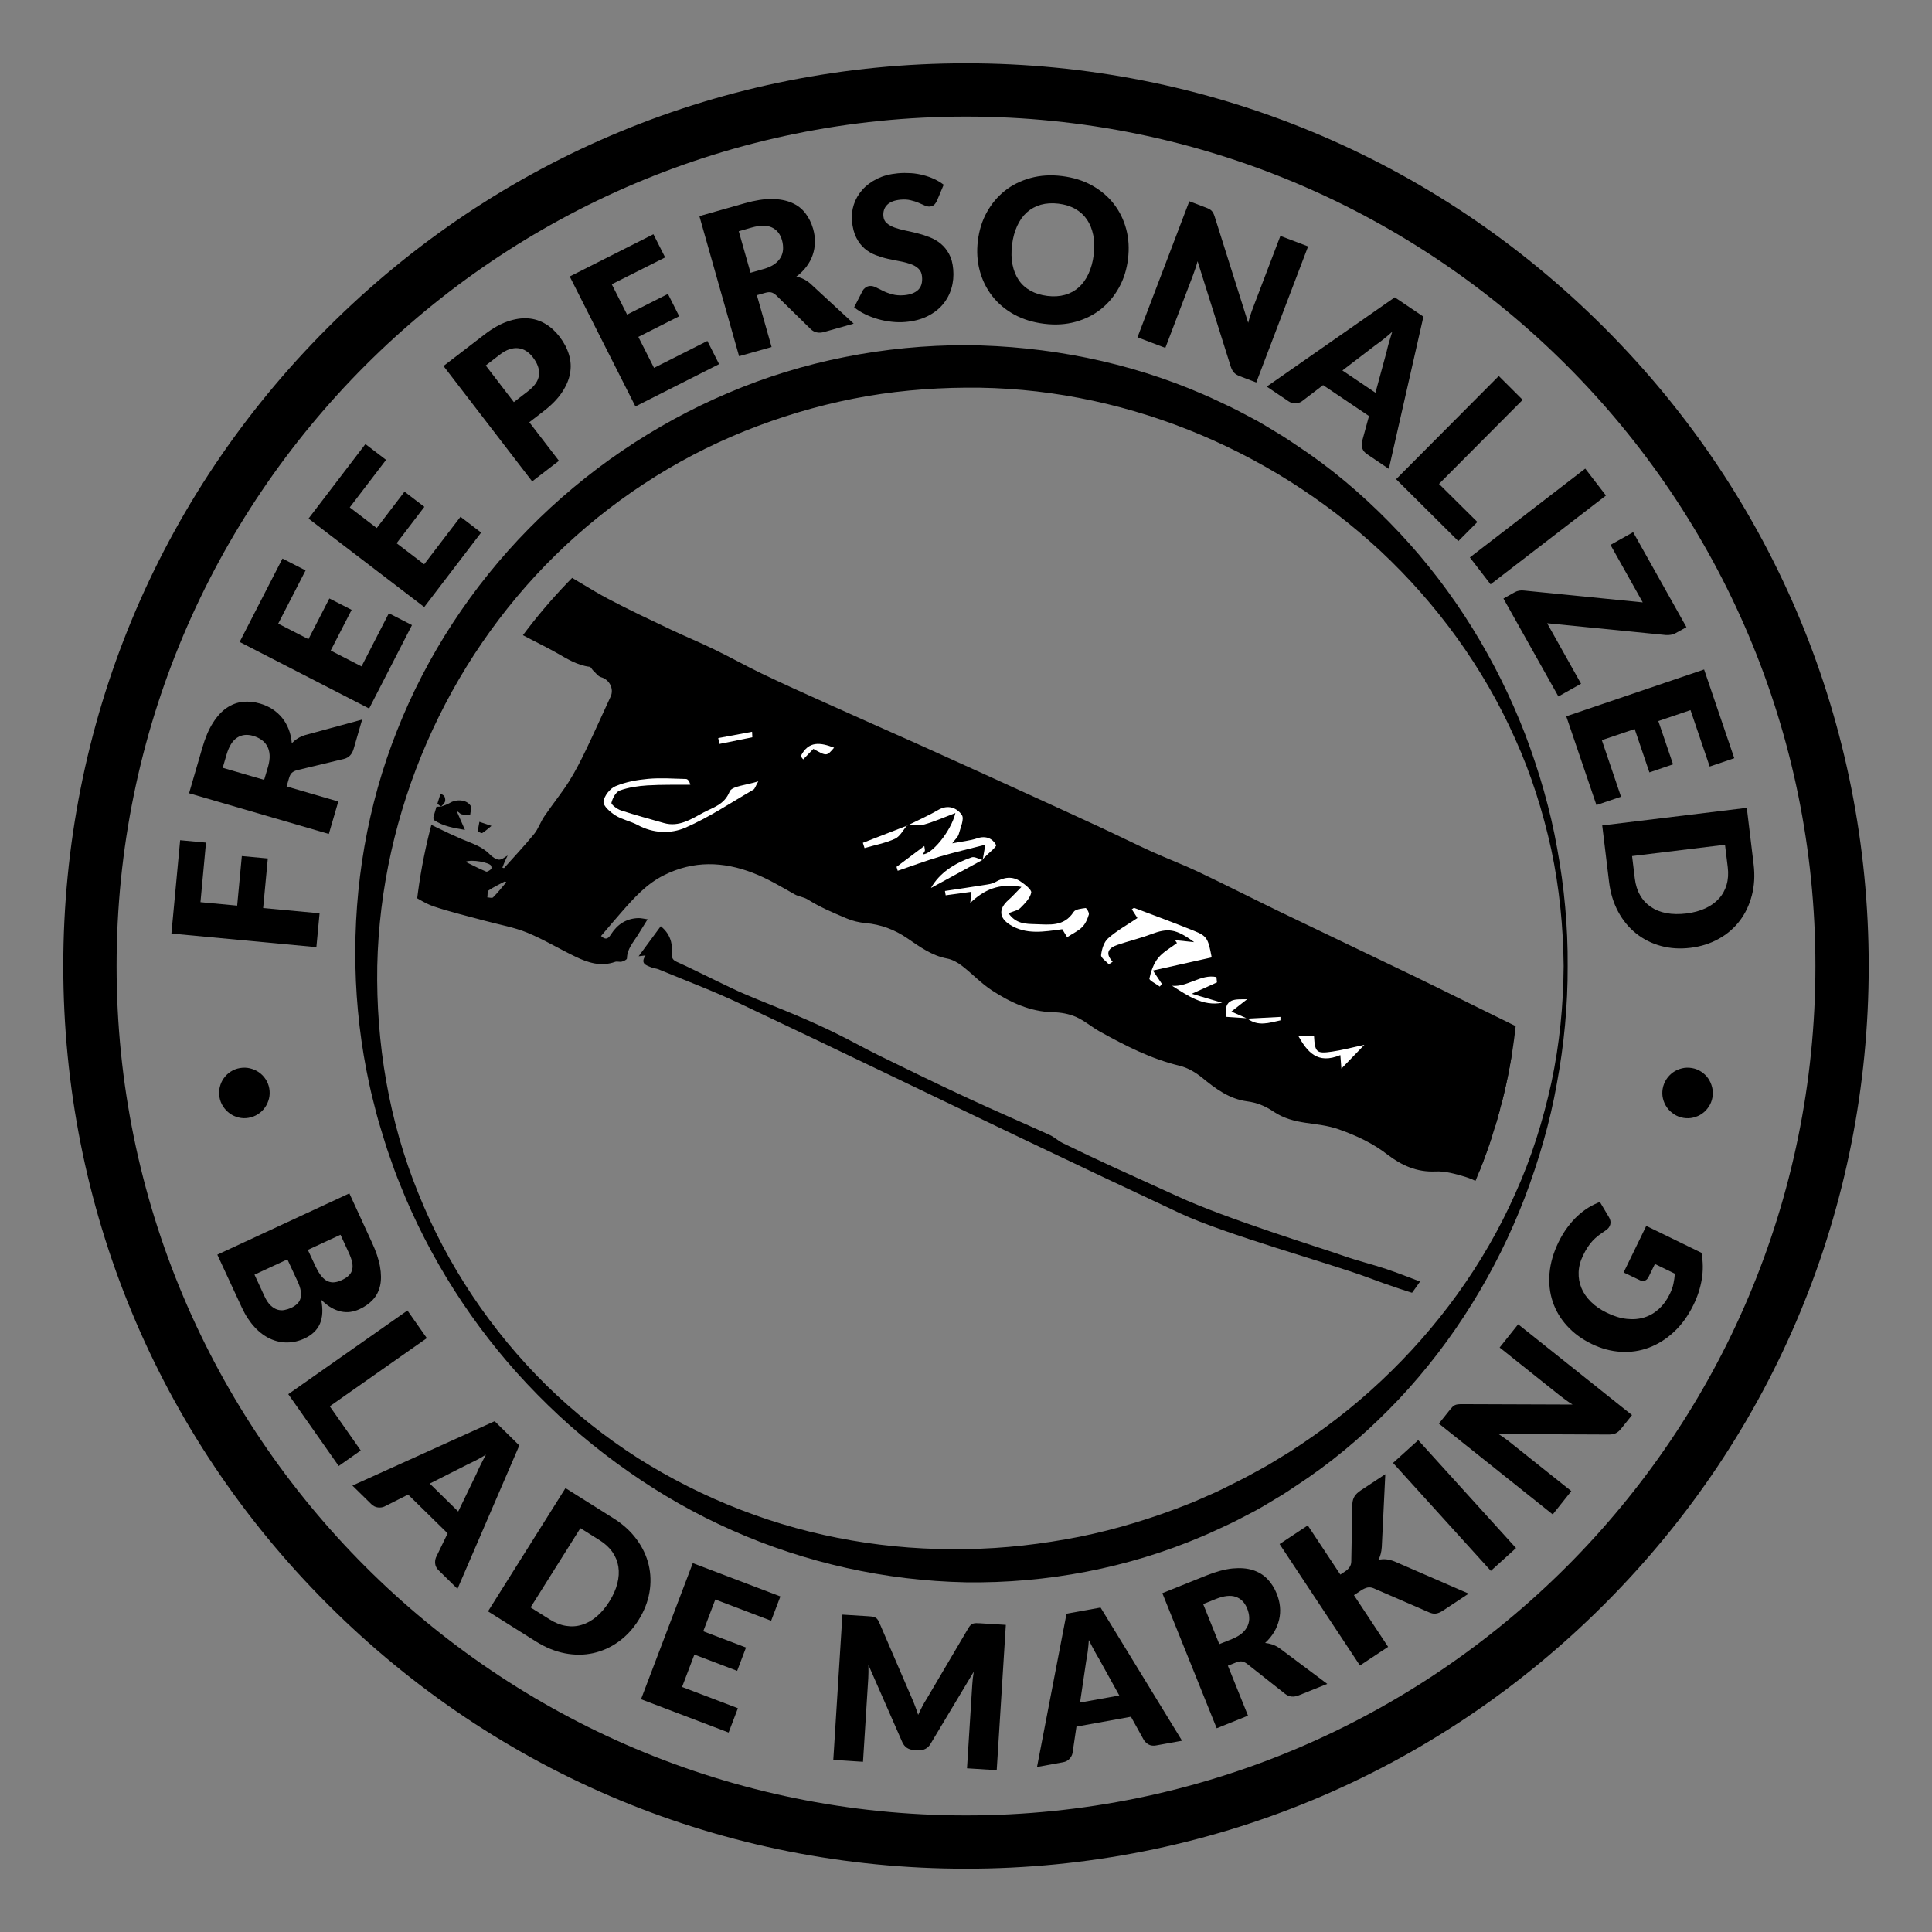<?xml version="1.0" encoding="utf-8"?>
<!-- Generator: Adobe Illustrator 23.1.1, SVG Export Plug-In . SVG Version: 6.00 Build 0)  -->
<svg version="1.1" id="Layer_1" xmlns="http://www.w3.org/2000/svg" xmlns:xlink="http://www.w3.org/1999/xlink" x="0px" y="0px"
	 viewBox="0 0 290 290" style="enable-background:new 0 0 290 290;" xml:space="preserve">
<rect x="0" y="0" width="290" height="290" fill="#808080" stroke="none"/>
<style type="text/css">
	.st0{clip-path:url(#SVGID_2_);}
	.st1{fill:#FFFFFF;}
</style>
<g>
	<g>
		<defs>
			<circle id="SVGID_1_" cx="145" cy="145" r="83"/>
		</defs>
		<clipPath id="SVGID_2_">
			<use xlink:href="#SVGID_1_"  style="overflow:visible;"/>
		</clipPath>
		<g class="st0">
			<g>
				<path d="M-47.28,93.4c11.19-23.13,22.33-46.16,33.52-69.29c1.57,0.86,3.11,1.67,4.62,2.53c1.36,0.77,2.68,1.61,4.03,2.39
					c2.91,1.67,5.83,3.34,8.76,4.96c2.13,1.18,4.34,2.24,6.45,3.46c3.34,1.92,6.65,3.88,9.93,5.9c3.08,1.9,6.11,3.89,9.15,5.85
					c2.34,1.51,4.65,3.05,7,4.53c0.9,0.57,1.92,0.96,2.83,1.51c3.68,2.24,7.32,4.53,11,6.78c2.31,1.41,4.62,2.83,6.97,4.16
					c2.86,1.63,5.7,3.27,7.55,6.14c0.24,0.38,0.47,0.79,0.58,1.22c0.63,2.3,2.04,3.75,4.29,4.67c2.33,0.95,4.5,2.27,6.75,3.42
					c2.58,1.32,5.2,2.58,7.74,3.97c2.5,1.37,4.88,2.96,7.4,4.29c3.06,1.62,6.2,3.09,9.33,4.58c2.17,1.03,4.41,1.95,6.57,3
					c2.4,1.16,4.73,2.47,7.14,3.63c3.13,1.5,6.3,2.93,9.46,4.35c4.74,2.14,9.49,4.24,14.24,6.36c2.91,1.31,5.82,2.63,8.73,3.95
					c2.89,1.31,5.77,2.63,8.66,3.95c3.28,1.5,6.56,3,9.84,4.52c2.56,1.19,5.09,2.45,7.66,3.62c2.3,1.04,4.66,1.93,6.94,3.01
					c4.08,1.94,8.11,3.99,12.17,5.96c6.68,3.23,13.39,6.4,20.07,9.63c4.75,2.3,9.47,4.67,14.22,6.99
					c6.61,3.22,13.18,6.54,19.89,9.55c2.12,0.95,4.03,2.27,6.18,3.14c2.2,0.9,4.3,2.02,6.44,3.05c7.39,3.54,14.78,7.07,22.17,10.63
					c4.55,2.19-34.93-16.69-30.38-14.49c7.14,3.44,14.29,6.85,21.44,10.27c4.18,2,8.34,4.05,12.55,5.99
					c1.44,0.66,3.09,0.88,4.52,1.58c4.19,2.05,8.31,4.24,12.45,6.37c1.13,0.58,2.28,1.1,3.38,1.72c0.91,0.5,1.77,1.1,2.9,1.81
					c-2.07,0.51-3.71,1.28-5.62,0.77c-0.68-0.18-1.53,0.04-2.24,0.27c-1.43,0.46-2.78,1.15-4.22,1.56
					c-1.82,0.52-3.68,0.97-5.55,1.26c-5.58,0.86-11.15,1.79-16.76,2.39c-8.27,0.88-16.58,0.82-24.89,0.45
					c-6.96-0.31-13.92-0.64-20.78-1.92c-4.24-0.79-8.46-1.74-12.62-2.85c-3.4-0.91-6.75-2.07-10.05-3.3
					c-5.58-2.08-21.17-6.38-27.97-9.56c-7.72-3.61-15.42-7.26-23.11-10.93c-14.32-6.84-28.6-13.76-42.94-20.54
					c-4-1.9-8.17-3.46-12.26-5.16c-0.35-0.14-0.75-0.15-1.1-0.3c-0.73-0.31-1.69-0.52-0.85-1.79c-0.48,0.06-0.72,0.09-1.04,0.13
					c1.12-1.52,2.18-2.97,3.32-4.51c1.3,1.04,1.8,2.41,1.68,4.01c-0.05,0.66,0.04,1.02,0.71,1.33c1.98,0.88,3.9,1.87,5.85,2.8
					c1.51,0.72,3.01,1.48,4.56,2.13c2.53,1.08,5.09,2.05,7.62,3.13c1.93,0.82,3.85,1.68,5.73,2.6c2.23,1.09,4.4,2.31,6.63,3.41
					c4.33,2.12,8.67,4.24,13.05,6.27c4.16,1.94,8.37,3.75,12.55,5.65c0.69,0.31,1.26,0.88,1.94,1.21c2.47,1.21,4.96,2.39,7.46,3.54
					c3.23,1.49,6.47,2.93,9.7,4.42c7.57,3.49,21.63,7.78,25.01,8.98c2.12,0.75,4.32,1.27,6.46,1.99c2.13,0.72,4.21,1.58,6.32,2.35
					c1.07,0.39,2.13,0.88,3.23,1.08c2.73,0.49,5.4,1.25,8.25,1.09c2.89-0.16,5.58,1.12,8.38,1.65c2.12,0.41,4.29,0.64,6.44,0.78
					c3.26,0.22,6.54,0.24,9.81,0.45c4.89,0.31,9.78,0.38,14.61-0.55c1.34-0.26,2.61-0.83,3.92-1.25c0.22-0.07,0.44-0.15,0.66-0.17
					c3.45-0.33,6.9-0.69,10.35-0.96c1.32-0.1,2.65,0.07,3.97,0c5.5-0.3,10.9-1.36,16.31-2.34c0.97-0.18,1.93-0.39,2.97-0.83
					c-1.14-0.55-2.26-1.13-3.42-1.64c-3.15-1.4-6.29-2.83-9.49-4.11c-1.28-0.51-2.71-0.71-4.08-0.94c-1.23-0.2-2.5-0.41-3.74-0.34
					c-1.9,0.11-3.79,0.37-5.66,0.74c-2.39,0.47-4.72,0.25-7.07-0.2c-4.08-0.8-8.13-0.96-12.28-0.15c-1.85,0.36-4.09,0.11-5.81-0.65
					c-1.18-0.52-2.31-1.01-3.58-1.26c-1.86-0.37-3.7-0.87-5.56-1.28c-2.23-0.49-4.47-0.98-6.72-1.4c-1.04-0.2-2.11-0.34-3.17-0.36
					c-3.1-0.07-6.07-0.78-8.94-1.9c-1.31-0.51-2.54-1.25-3.88-1.66c-1.45-0.43-2.99-0.88-4.47-0.81c-2.81,0.14-5.15-0.94-7.21-2.53
					c-2.22-1.72-4.64-2.84-7.25-3.77c-3.49-1.25-6.66-0.52-9.93-2.73c-1.23-0.83-2.48-1.31-3.87-1.49
					c-2.71-0.36-4.74-1.89-6.77-3.55c-0.98-0.8-2.19-1.51-3.4-1.8c-4.29-1.03-8.15-3.02-11.96-5.13c-1.22-0.68-2.31-1.64-3.58-2.2
					c-1.06-0.46-2.29-0.68-3.46-0.7c-3.44-0.08-6.39-1.48-9.16-3.28c-1.61-1.05-2.95-2.5-4.48-3.68c-0.65-0.5-1.45-0.95-2.24-1.1
					c-2.31-0.43-4.13-1.78-5.98-3.04c-1.92-1.31-3.96-2.07-6.26-2.28c-0.97-0.09-1.97-0.32-2.87-0.71
					c-1.98-0.84-3.99-1.68-5.79-2.82c-0.66-0.41-1.34-0.42-1.96-0.77c-2.06-1.16-4.11-2.4-6.31-3.24
					c-4.44-1.71-8.89-1.87-13.33,0.35c-2.63,1.31-4.47,3.38-6.33,5.49c-1.05,1.19-2.06,2.41-3.12,3.64
					c0.82,0.75,1.17,0.25,1.52-0.29c0.95-1.48,2.29-2.34,4.07-2.4c0.4-0.01,0.8,0.1,1.4,0.18c-0.57,0.92-1.04,1.69-1.52,2.45
					c-0.68,1.07-1.56,2.03-1.58,3.42c0,0.18-0.48,0.42-0.78,0.49c-0.31,0.08-0.7-0.08-1,0.03c-2.1,0.75-4.03,0.14-5.89-0.75
					c-2.45-1.17-4.79-2.6-7.29-3.63c-1.99-0.82-4.17-1.19-6.26-1.76c-2.61-0.71-5.25-1.33-7.81-2.19c-1.41-0.48-2.67-1.41-4.02-2.08
					c-1.06-0.52-2.16-0.95-3.23-1.44c-2.8-1.31-5.67-2.41-8.72-3c-1.34-0.26-2.64-0.75-3.98-0.98c-2.24-0.38-4.51-0.62-6.76-0.95
					c-1.8-0.26-3.63-0.43-5.38-0.89c-2.69-0.7-5.32-1.63-7.99-2.42c-2.81-0.84-5.63-1.62-8.45-2.45c-1.31-0.39-2.69-0.65-3.9-1.26
					c-1.79-0.9-3.59-1.88-5.13-3.15c-1.93-1.59-3.49-3.62-5.39-5.25c-2.37-2.04-5-3.8-7.93-4.93c-1.82-0.71-3.78-1.13-5.72-1.46
					c-1.44-0.25-2.95-0.22-4.42-0.21c-2.61,0.01-4.9-1.14-7.24-2c-3.77-1.38-7.48-2.91-11.18-4.46c-2.28-0.95-4.47-2.09-6.73-3.08
					C-43.07,95.07-45.13,94.27-47.28,93.4z M186.17,151.34c0.9,0.76,1.86,0.43,2.82,0.27c0-0.1,0.01-0.19,0.01-0.29
					c-0.94,0.02-1.88,0.03-2.82,0.05c-0.39-0.19-0.78-0.38-1.33-0.64c0.56-0.4,0.97-0.7,1.38-1c-0.92-0.01-2.02-0.26-1.84,1.43
					C184.94,151.21,185.56,151.27,186.17,151.34z M157.91,133.94c-1.28,0.45-2.56,0.89-3.84,1.34c0.04,0.15,0.08,0.3,0.12,0.45
					c0.88-0.22,1.79-0.36,2.62-0.7c0.44-0.18,0.73-0.73,1.08-1.12c0.49,0,1,0.1,1.46-0.01c0.84-0.2,1.65-0.53,2.66-0.87
					c-0.44,1.58-2.19,3.48-2.9,3.4c0.07-0.1,0.15-0.18,0.19-0.28c0.03-0.07-0.01-0.17-0.03-0.42c-0.88,0.61-1.65,1.15-2.42,1.69
					c0.03,0.11,0.06,0.22,0.09,0.33c1.21-0.37,2.41-0.77,3.63-1.09c1.27-0.33,2.57-0.58,3.88-0.87c-0.11,0.53-0.19,0.92-0.27,1.3
					c-0.31-0.1-0.66-0.35-0.92-0.27c-1.49,0.46-2.78,1.23-3.55,2.48c1.44-0.72,2.95-1.47,4.47-2.23c0.04-0.06,0.08-0.13,0.14-0.18
					c0.37-0.36,1.13-0.91,1.06-1.05c-0.29-0.57-0.84-0.85-1.58-0.63c-0.63,0.19-1.3,0.22-2.14,0.36c0.28-0.35,0.51-0.53,0.58-0.76
					c0.17-0.54,0.53-1.29,0.32-1.63c-0.4-0.62-1.14-0.95-1.99-0.49C159.7,133.17,158.79,133.53,157.91,133.94z M75.41,130.24
					c0.08,0.02,0.16,0.05,0.24,0.07c1.52-1.7,3.08-3.36,4.52-5.12c0.64-0.78,0.96-1.82,1.54-2.66c1.19-1.76,2.54-3.41,3.68-5.2
					c0.98-1.55,1.81-3.2,2.61-4.86c1.26-2.62,2.43-5.28,3.66-7.91c0.52-1.11-0.13-2.55-1.44-2.91c-0.46-0.13-0.82-0.67-1.21-1.03
					c-0.18-0.17-0.31-0.51-0.5-0.53c-1.88-0.23-3.41-1.21-5.01-2.12c-2.12-1.2-4.36-2.19-6.44-3.44c-1.45-0.87-2.69-2.08-4.09-3.06
					c-1.66-1.15-3.36-2.25-5.1-3.28c-0.36-0.22-1.06-0.28-1.38-0.07c-0.89,0.57-1.67,1.32-2.49,2.01c-0.11,0.09-0.15,0.26-0.19,0.41
					c-0.61,2.22-1.77,4.16-3.04,6.05c-0.15,0.22-0.29,0.45-0.41,0.69c-1.7,3.2-3.41,6.4-5.1,9.61c-0.18,0.35-0.21,0.77-0.32,1.15
					c-0.24,0.8-0.38,1.66-0.77,2.39c-0.32,0.61-0.94,1.06-1.43,1.58c1,0.91,0.41,1.29-0.25,1.55c0.06,0.53,0.11,0.99,0.17,1.53
					c0.8-0.24,1.57-0.48,2.4-0.74c0.09,0.21,0.24,0.57,0.35,0.82c-0.56,1.16-1.09,2.26-1.62,3.36c0.45-0.22,0.77-0.49,0.98-0.82
					c0.32-0.5,0.66-0.61,1.12-0.24c1.09,0.89,2.37,1.08,3.72,0.99c-0.05-0.1-0.1-0.19-0.15-0.29c0.38-0.25,0.77-0.51,1.15-0.76
					c0.02,0.51,0.03,1.03,0.05,1.33c0.9,1.14,1.76,2.22,2.78,3.5c-0.66-0.13-1.05-0.2-1.44-0.28c-0.05,0.14-0.1,0.29-0.15,0.43
					c2.46,1.19,4.88,2.45,7.38,3.53c1.5,0.65,3.08,1.08,4.27,2.31c0.37,0.38,0.9,0.77,1.39,0.81c0.44,0.03,0.92-0.42,1.31-0.62
					c-0.1,0.21-0.26,0.51-0.4,0.83C75.66,129.57,75.54,129.91,75.41,130.24z M218.56,166.03c-0.54,1.38-0.37,1.66,0.93,1.92
					c0.15,0.03,0.31,0.08,0.45,0.07c1.21-0.16,2.13,0.34,2.72,1.33c1,1.68,3.16,1.4,4.39,2.68c0.13,0.13,0.51,0.02,0.78,0.03
					c0.71,0.03,1.42,0.06,2.35,0.09c-0.44,0.5-0.67,0.76-0.98,1.11c1.52,0.18,3-0.52,4.47,0.43c-0.76,0.31-1.37,0.56-2.16,0.88
					c1.31,1.02,2.38,0.8,3.67,0.37c-0.53-0.19-0.86-0.31-1.2-0.43c0.13-0.45,0.24-0.84,0.39-1.37c-1.09-0.26-2.1-0.5-3.15-0.75
					c0.12-1.06-0.69-0.93-1.34-0.92c-1.12,0.01-2.25,0.08-3.38,0.12c-0.42-1.94,0.96-1.23,1.82-1.36c-0.16-0.25-0.24-0.5-0.34-0.52
					c-1.13-0.15-2.27-0.36-3.4-0.35c-0.81,0.01-1.4-0.08-1.75-0.98c1.64-0.64,3.71-0.45,4.51-2.58c-1.53-0.45-2.74,0.24-3.77,1.01
					c-1.5,1.13-2.98,0.67-4.66,0.41c0.33-0.39,0.56-0.66,0.83-0.98c-0.69-0.43-1.48-0.69-1.92-1.23c-0.79-0.97-3.12-1.48-4.34-0.68
					c1.18,0.15,2.29,0.3,3.39,0.44c0,0.11-0.01,0.22-0.01,0.33c-0.36,0.24-0.72,0.47-1.07,0.71c0.01,0.1,0.03,0.2,0.04,0.3
					C216.69,166.09,217.55,166.06,218.56,166.03z M174.58,146.33c0.11-0.07,0.22-0.14,0.33-0.2c-0.67-0.78-0.28-1.19,0.45-1.42
					c0.95-0.29,1.93-0.48,2.87-0.8c1.47-0.5,2.14-0.4,3.66,0.8c-0.71-0.1-1.16-0.16-1.62-0.23c0.05,0.08,0.11,0.17,0.16,0.25
					c-0.56,0.4-1.21,0.71-1.64,1.21c-0.41,0.47-0.66,1.11-0.81,1.72c-0.04,0.16,0.55,0.47,0.86,0.72c0.06-0.08,0.12-0.15,0.18-0.23
					c-0.18-0.3-0.37-0.59-0.72-1.16c1.8-0.34,3.41-0.64,5.03-0.94c-0.24-1.62-0.33-1.82-1.42-2.31c-1.66-0.74-3.34-1.42-5.01-2.12
					c-0.04-0.02-0.11,0.06-0.21,0.11c0.14,0.24,0.28,0.47,0.45,0.76c-0.91,0.57-1.8,1.02-2.55,1.64c-0.36,0.3-0.57,0.9-0.64,1.39
					C173.92,145.76,174.36,146.06,174.58,146.33z M171.12,143.91c0.53-0.32,0.99-0.51,1.32-0.82c0.28-0.26,0.46-0.66,0.59-1.04
					c0.05-0.15-0.18-0.57-0.26-0.56c-0.36,0.04-0.87,0.06-1.03,0.3c-0.86,1.24-2.09,1-3.28,0.92c-0.81-0.05-1.65-0.07-2.25-1.01
					c0.42-0.16,0.8-0.2,1.02-0.41c0.39-0.36,0.85-0.79,0.97-1.27c0.06-0.24-0.51-0.71-0.86-0.97c-0.68-0.51-1.41-0.42-2.15-0.03
					c-0.28,0.15-0.63,0.18-0.96,0.22c-1.12,0.14-2.24,0.26-3.35,0.39c0.02,0.12,0.03,0.25,0.05,0.37c0.72-0.07,1.45-0.15,2.2-0.22
					c-0.05,0.37-0.09,0.66-0.13,0.94c1.23-1.09,2.51-1.61,4.4-1.21c-0.52,0.49-0.82,0.8-1.15,1.08c-0.85,0.7-0.87,1.47,0.05,2.09
					c1.36,0.93,2.89,0.7,4.45,0.55C170.89,143.49,171.05,143.78,171.12,143.91z M145.37,129.74c-1.01,0.3-2.26,0.32-2.47,0.79
					c-0.48,1.11-1.46,1.3-2.27,1.69c-1.04,0.51-2.12,1.2-3.41,0.78c-1.21-0.39-2.42-0.77-3.61-1.21c-0.32-0.12-0.82-0.53-0.78-0.67
					c0.11-0.39,0.41-0.91,0.74-1.01c0.75-0.24,1.57-0.33,2.36-0.36c1.22-0.03,2.44,0.04,3.66,0.07c-0.09-0.33-0.22-0.49-0.35-0.5
					c-1.07-0.07-2.16-0.19-3.23-0.13c-0.94,0.05-1.91,0.19-2.79,0.52c-0.47,0.18-1,0.8-1.06,1.28c-0.05,0.36,0.55,0.91,0.97,1.2
					c0.56,0.38,1.27,0.53,1.86,0.88c1.3,0.76,2.78,0.86,4.04,0.37c2.04-0.8,3.93-1.98,5.88-3.01
					C145.07,130.36,145.13,130.12,145.37,129.74z M50.8,116.94c-0.17,0.62-0.29,1.03-0.5,1.77c0.84-0.21,1.46-0.36,2.09-0.51
					c0.08,0.17,0.18,0.37,0.31,0.62c0.66-0.9,0.41-2.12-0.48-2.69c-0.63-0.41-1.84,0.26-2.43,1.33
					C50.04,117.32,50.33,117.18,50.8,116.94z M243.46,174.68c-0.56,0.65-0.88,1.28-1.39,1.54c-0.5,0.25-1.2,0.13-1.81,0.17
					c-0.02-0.13-0.04-0.26-0.06-0.39c0.76-0.4,1.52-0.81,2.27-1.21c-0.05-0.1-0.1-0.2-0.15-0.3c-1.45,0.61-2.9,1.21-4.45,1.86
					C241.43,177.33,243.23,176.86,243.46,174.68z M209.59,154.55c-0.06,0.16-0.11,0.32-0.17,0.48c2.78,0.75,5.22,2.5,8.15,2.81
					c0.04-0.13,0.09-0.26,0.13-0.39C215,156.49,212.29,155.52,209.59,154.55z M196.04,153.94c-1.09,0.19-1.93,0.39-2.77,0.48
					c-1.33,0.15-1.45,0.01-1.48-1.36c-0.45-0.03-0.91-0.06-1.34-0.09c0.72,1.39,1.54,2.52,3.52,1.77c0.02,0.46,0.03,0.77,0.05,1.15
					C194.72,155.22,195.28,154.67,196.04,153.94z M208.92,158.04c-0.07,0.14-0.13,0.27-0.2,0.41c0.27,0.21,0.51,0.48,0.81,0.62
					c0.9,0.41,1.81,0.79,2.74,1.13c0.33,0.12,0.72,0.11,1.09,0.13c0.04,0,0.16-0.33,0.11-0.38c-0.32-0.35-0.63-0.8-1.05-0.97
					c-0.76-0.3-1.59-0.43-2.39-0.64C209.66,158.24,209.29,158.13,208.92,158.04z M183.71,148.19c-0.01-0.15-0.02-0.3-0.02-0.45
					c-1.32-0.33-2.49,0.78-3.79,0.61c1.3,0.89,2.54,1.85,4.21,1.59c-0.75-0.25-1.51-0.5-2.56-0.86
					C182.49,148.69,183.1,148.44,183.71,148.19z M69.87,129.36c1.19,0.58,2.13,1.07,3.1,1.47c0.18,0.07,0.54-0.19,0.75-0.37
					c0.09-0.07,0.06-0.38-0.02-0.53C73.45,129.48,70.85,128.94,69.87,129.36z M75.99,132.43c-0.07-0.04-0.13-0.08-0.2-0.13
					c-0.82,0.44-1.68,0.83-2.44,1.35c-0.21,0.14-0.14,0.69-0.2,1.05c0.29,0.01,0.72,0.15,0.86,0
					C74.72,133.99,75.34,133.2,75.99,132.43z M207.38,161.17c0.77,0.53,2.24-0.1,2.79-1.03c-0.39-0.1-0.82-0.2-1.31-0.32
					C208.46,160.19,207.96,160.64,207.38,161.17z M149.05,127.74c0.07,0.09,0.13,0.18,0.2,0.27c0.3-0.29,0.6-0.58,0.89-0.86
					c1.11,0.68,1.11,0.68,1.76-0.04C150.77,126.62,149.75,126.42,149.05,127.74z M237.29,176.66c0.35,0.56,0.65,1.1,1.02,1.59
					c0.35,0.47,0.76,0.89,1.14,1.33c0.13-0.13,0.26-0.25,0.38-0.38C238.42,178.87,239.14,176.61,237.29,176.66z M145,125.98
					c0-0.16,0-0.31,0-0.47c-0.96,0.14-1.93,0.29-2.9,0.43c0.03,0.17,0.05,0.34,0.08,0.5C143.12,126.29,144.06,126.14,145,125.98z
					 M262.34,179.89"/>
				<path d="M66.19,121.08c0.44-0.18,0.92-0.3,1.32-0.55c0.99-0.61,2.52-0.52,3.12,0.4c0.21,0.32-0.03,0.95-0.06,1.43
					c-0.44-0.04-0.9-0.03-1.32-0.14c-0.21-0.06-0.36-0.35-0.69-0.45c0.38,0.87,0.77,1.74,1.23,2.8c-1.69-0.29-3.26-0.54-4.63-1.46
					c-0.17-0.11-0.08-0.61-0.12-0.98c-0.21-0.24-0.49-0.57-0.85-0.98c0.84-0.03,1.44-0.06,2.03-0.08L66.19,121.08z"/>
				<path d="M66.22,121.07c-1.15-0.71-1.73-2.08-2.98-2.86c0.61,0.15,1.23,0.27,1.83,0.47c0.54,0.18,1.08,0.4,1.53,0.73
					c0.19,0.14,0.28,0.61,0.21,0.88c-0.08,0.3-0.4,0.54-0.62,0.8C66.19,121.08,66.22,121.07,66.22,121.07z"/>
				<path d="M71.96,123.36c0.72,0.24,1.12,0.38,1.81,0.61c-0.49,0.39-0.9,0.78-1.38,1.07c-0.12,0.07-0.63-0.19-0.63-0.3
					C71.76,124.3,71.88,123.85,71.96,123.36z"/>
				<path d="M57.18,115.82c0.52,0.29,0.93,0.52,1.34,0.75c-0.01,0.09-0.02,0.19-0.03,0.28c-0.6,0.06-1.19,0.12-2.05,0.2
					C56.78,116.48,56.96,116.18,57.18,115.82z"/>
				<path d="M223.71,167.06c0.74-0.28,1.48-0.57,2.22-0.85c-0.45,1.07-1.23,1.24-2.1,1.16
					C223.79,167.27,223.75,167.17,223.71,167.06z"/>
			</g>
			<polygon points="124.6,131.04 133.35,112.96 250.3,169.7 244.57,181.56 220.3,175.3 			"/>
			<g>
				<path class="st1" d="M166.44,144.74c-0.41-0.46-1.21-0.97-1.16-1.38c0.1-0.88,0.42-1.95,1.04-2.5c1.29-1.15,2.84-2.01,4.41-3.06
					c-0.31-0.49-0.58-0.9-0.84-1.31c0.17-0.1,0.3-0.24,0.36-0.21c3,1.13,6,2.24,8.97,3.44c1.97,0.79,2.13,1.15,2.66,3.99
					c-2.84,0.63-5.66,1.27-8.82,1.97c0.66,0.98,1,1.49,1.34,2c-0.1,0.14-0.21,0.28-0.31,0.41c-0.55-0.41-1.62-0.93-1.56-1.21
					c0.23-1.08,0.63-2.24,1.32-3.09c0.74-0.91,1.86-1.51,2.82-2.24c-0.1-0.14-0.2-0.29-0.3-0.43c0.81,0.09,1.62,0.17,2.88,0.3
					c-2.75-2.03-3.93-2.15-6.5-1.18c-1.64,0.62-3.36,1.02-5.02,1.59c-1.27,0.44-1.95,1.19-0.71,2.53
					C166.82,144.49,166.63,144.61,166.44,144.74z"/>
				<path class="st1" d="M160.18,140.68c-0.13-0.22-0.44-0.72-0.73-1.2c-2.74,0.37-5.43,0.87-7.88-0.69
					c-1.65-1.05-1.67-2.4-0.21-3.69c0.57-0.5,1.07-1.07,1.96-1.97c-3.36-0.59-5.59,0.4-7.68,2.4c0.05-0.5,0.11-1.01,0.18-1.67
					c-1.32,0.18-2.59,0.35-3.87,0.53c-0.04-0.22-0.07-0.43-0.11-0.65c1.97-0.3,3.93-0.58,5.9-0.9c0.57-0.09,1.19-0.16,1.67-0.44
					c1.28-0.74,2.55-0.93,3.79-0.08c0.65,0.44,1.68,1.24,1.59,1.67c-0.18,0.85-0.96,1.63-1.63,2.3c-0.38,0.38-1.04,0.48-1.78,0.79
					c1.12,1.62,2.61,1.6,4.04,1.64c2.11,0.06,4.29,0.41,5.73-1.83c0.27-0.42,1.17-0.5,1.8-0.59c0.13-0.02,0.57,0.7,0.49,0.97
					c-0.2,0.67-0.5,1.38-0.98,1.87C161.89,139.73,161.09,140.08,160.18,140.68z"/>
				<path class="st1" d="M113.82,117.28c-0.4,0.69-0.49,1.12-0.76,1.27c-3.37,1.95-6.64,4.15-10.19,5.69
					c-2.2,0.95-4.81,0.87-7.15-0.4c-1.06-0.57-2.32-0.8-3.34-1.44c-0.77-0.49-1.85-1.42-1.79-2.06c0.08-0.85,0.97-1.99,1.8-2.33
					c1.52-0.64,3.23-0.95,4.88-1.1c1.89-0.17,3.8-0.03,5.7,0.02c0.25,0.01,0.49,0.28,0.66,0.86c-2.15,0.02-4.31-0.03-6.46,0.1
					c-1.4,0.09-2.84,0.3-4.14,0.77c-0.59,0.21-1.08,1.14-1.25,1.84c-0.06,0.26,0.85,0.95,1.41,1.14c2.13,0.7,4.3,1.28,6.46,1.9
					c2.29,0.66,4.17-0.63,5.97-1.59c1.4-0.75,3.11-1.15,3.9-3.13C109.85,117.98,112.06,117.86,113.82,117.28z"/>
				<path class="st1" d="M147.5,129.12c0.12-0.69,0.24-1.38,0.4-2.32c-2.3,0.59-4.57,1.11-6.8,1.77c-2.14,0.64-4.23,1.42-6.35,2.14
					c-0.06-0.2-0.12-0.39-0.18-0.59c1.33-1,2.66-2,4.17-3.13c0.05,0.43,0.12,0.6,0.08,0.73c-0.06,0.18-0.2,0.33-0.32,0.51
					c1.27,0.1,4.23-3.36,4.91-6.19c-1.77,0.67-3.18,1.3-4.65,1.71c-0.81,0.23-1.72,0.09-2.58,0.11l0.03,0.05
					c1.54-0.77,3.13-1.46,4.61-2.33c1.48-0.87,2.81-0.32,3.55,0.74c0.41,0.58-0.2,1.92-0.46,2.89c-0.11,0.41-0.5,0.74-0.97,1.38
					c1.47-0.29,2.65-0.39,3.75-0.76c1.29-0.43,2.29,0.02,2.83,1.01c0.13,0.24-1.17,1.25-1.81,1.92c-0.09,0.09-0.15,0.21-0.23,0.32
					L147.5,129.12z"/>
				<path class="st1" d="M204.8,156.83c-1.29,1.34-2.26,2.33-3.45,3.57c-0.05-0.67-0.09-1.22-0.16-2.03
					c-3.46,1.44-4.97-0.5-6.33-2.91c0.77,0.03,1.57,0.05,2.38,0.08c0.14,2.41,0.37,2.65,2.7,2.31
					C201.42,157.64,202.88,157.24,204.8,156.83z"/>
				<path class="st1" d="M182.67,147.46c-1.06,0.48-2.12,0.96-3.78,1.71c1.88,0.56,3.23,0.95,4.57,1.35
					c-2.93,0.56-5.17-1.07-7.53-2.55c2.32,0.22,4.31-1.8,6.66-1.31C182.62,146.92,182.64,147.19,182.67,147.46z"/>
				<path class="st1" d="M136.19,123.86c-0.61,0.7-1.08,1.69-1.84,2.04c-1.44,0.66-3.05,0.95-4.58,1.4
					c-0.08-0.26-0.16-0.53-0.25-0.79c2.23-0.87,4.47-1.74,6.7-2.6C136.22,123.91,136.19,123.86,136.19,123.86z"/>
				<path class="st1" d="M147.49,129.07c-2.63,1.43-5.26,2.86-7.75,4.22c1.28-2.26,3.51-3.7,6.11-4.6c0.44-0.15,1.09,0.26,1.64,0.42
					C147.5,129.12,147.49,129.07,147.49,129.07z"/>
				<path class="st1" d="M120.19,113.52c1.16-2.37,2.98-2.07,5.01-1.29c-1.11,1.3-1.11,1.3-3.11,0.18
					c-0.51,0.52-1.02,1.05-1.53,1.58C120.43,113.82,120.31,113.67,120.19,113.52z"/>
				<path class="st1" d="M187.2,152.84c-1.09-0.07-2.17-0.15-3.16-0.21c-0.41-2.97,1.53-2.59,3.16-2.64
					c-0.71,0.55-1.41,1.1-2.37,1.85c0.99,0.44,1.69,0.75,2.39,1.05L187.2,152.84z"/>
				<path class="st1" d="M112.93,110.67c-1.65,0.33-3.3,0.67-4.95,1c-0.06-0.29-0.11-0.59-0.17-0.88c1.69-0.32,3.39-0.63,5.08-0.95
					C112.91,110.12,112.92,110.39,112.93,110.67z"/>
				<path class="st1" d="M187.23,152.9c1.66-0.09,3.32-0.17,4.97-0.26c0,0.17,0,0.34,0,0.52c-1.67,0.35-3.35,0.99-5-0.3
					C187.2,152.84,187.23,152.9,187.23,152.9z"/>
			</g>
		</g>
	</g>
	<g>
		<path d="M36,160.32c0.52-0.09,1.03-0.08,1.52,0.04c0.49,0.12,0.94,0.31,1.34,0.59s0.74,0.62,1.01,1.04
			c0.28,0.42,0.46,0.88,0.55,1.38c0.09,0.52,0.08,1.03-0.04,1.52s-0.32,0.94-0.6,1.34c-0.28,0.4-0.63,0.74-1.06,1.01
			c-0.42,0.28-0.9,0.46-1.42,0.55c-0.5,0.09-1,0.07-1.48-0.05c-0.49-0.12-0.93-0.32-1.32-0.6c-0.39-0.28-0.73-0.63-1.01-1.06
			c-0.28-0.42-0.46-0.9-0.55-1.42c-0.09-0.5-0.07-1,0.05-1.48c0.12-0.49,0.31-0.93,0.59-1.32c0.28-0.39,0.62-0.73,1.04-1
			C35.03,160.59,35.49,160.41,36,160.32z"/>
		<path d="M55.8,186.44c0.64,1.37,1.05,2.59,1.24,3.67c0.19,1.08,0.2,2.03,0.02,2.85c-0.18,0.82-0.54,1.53-1.07,2.11
			s-1.21,1.07-2.02,1.44c-0.44,0.21-0.9,0.34-1.37,0.41s-0.95,0.04-1.43-0.06c-0.48-0.11-0.98-0.3-1.47-0.59
			c-0.5-0.29-0.99-0.68-1.49-1.18c0.29,1.45,0.22,2.66-0.19,3.61s-1.19,1.69-2.31,2.21c-0.84,0.39-1.7,0.59-2.58,0.6
			c-0.88,0.01-1.73-0.17-2.56-0.55c-0.83-0.38-1.62-0.96-2.35-1.75s-1.38-1.77-1.93-2.96l-3.67-7.92l19.82-9.2L55.8,186.44z
			 M39.7,194.57c0.28,0.61,0.59,1.07,0.92,1.38c0.33,0.31,0.67,0.52,1.02,0.63c0.35,0.1,0.69,0.13,1.04,0.06s0.68-0.17,1-0.31
			c0.36-0.17,0.67-0.37,0.91-0.6c0.25-0.23,0.42-0.51,0.51-0.83c0.09-0.32,0.1-0.7,0.04-1.13s-0.24-0.94-0.51-1.52l-1.49-3.21
			l-4.94,2.29L39.7,194.57z M51.11,185.34l-4.9,2.27l1.11,2.39c0.24,0.51,0.48,0.95,0.75,1.32c0.26,0.37,0.55,0.66,0.86,0.86
			c0.31,0.2,0.66,0.3,1.05,0.31c0.39,0,0.82-0.11,1.3-0.33c0.47-0.22,0.84-0.46,1.09-0.72c0.26-0.26,0.43-0.56,0.5-0.89
			c0.08-0.33,0.07-0.71-0.02-1.12s-0.26-0.88-0.5-1.4L51.11,185.34z"/>
		<path d="M54.15,217.72l-3.31,2.33l-7.57-10.78l17.89-12.56l2.91,4.15l-14.57,10.23L54.15,217.72z"/>
		<path d="M68.67,238.49l-2.8-2.75c-0.31-0.31-0.5-0.63-0.54-0.97c-0.05-0.34-0.01-0.67,0.11-0.99l1.75-3.62l-5.93-5.82l-3.59,1.81
			c-0.27,0.12-0.59,0.16-0.95,0.12c-0.36-0.04-0.69-0.21-0.99-0.5l-2.83-2.78l21.35-9.66l3.7,3.64L68.67,238.49z M68.78,226.88
			l2.75-5.69c0.16-0.38,0.36-0.81,0.6-1.29c0.24-0.49,0.51-1,0.81-1.55c-0.53,0.33-1.04,0.62-1.53,0.87s-0.92,0.46-1.29,0.63
			l-5.61,2.84L68.78,226.88z"/>
		<path d="M95.86,243.16c-0.84,1.34-1.85,2.43-3.02,3.27c-1.17,0.84-2.44,1.41-3.79,1.71c-1.36,0.3-2.77,0.31-4.24,0.03
			c-1.47-0.28-2.93-0.88-4.37-1.78l-7.19-4.52l11.63-18.5l7.19,4.52c1.44,0.9,2.6,1.96,3.49,3.17s1.49,2.49,1.81,3.83
			c0.32,1.35,0.36,2.73,0.11,4.15C97.23,240.46,96.69,241.83,95.86,243.16z M91.46,240.4c0.57-0.91,0.98-1.81,1.2-2.7
			c0.23-0.89,0.28-1.72,0.16-2.52c-0.12-0.79-0.42-1.53-0.89-2.21c-0.47-0.68-1.12-1.28-1.94-1.79l-2.87-1.8l-7.48,11.9l2.87,1.8
			c0.82,0.52,1.64,0.84,2.46,0.97c0.82,0.13,1.61,0.08,2.37-0.16c0.77-0.23,1.5-0.64,2.2-1.23
			C90.24,242.08,90.88,241.32,91.46,240.4z"/>
		<path d="M107.37,240.09l-1.81,4.77l6.42,2.44l-1.33,3.5l-6.42-2.44l-1.85,4.86l8.38,3.19l-1.39,3.65l-13.15-5l7.77-20.43l13.15,5
			l-1.39,3.65L107.37,240.09z"/>
		<path d="M150.98,243.9l-1.37,21.81l-4.46-0.28l0.79-12.54c0.02-0.29,0.05-0.6,0.08-0.94c0.04-0.34,0.09-0.68,0.15-1.03l-6.5,10.85
			c-0.2,0.34-0.46,0.59-0.78,0.75c-0.32,0.16-0.67,0.23-1.06,0.2l-0.69-0.04c-0.39-0.02-0.73-0.14-1.02-0.33
			c-0.29-0.2-0.52-0.48-0.68-0.84l-5.09-11.61c0.01,0.36,0.01,0.71,0.01,1.06s-0.01,0.66-0.03,0.95l-0.79,12.54l-4.46-0.28
			l1.37-21.81l3.86,0.24c0.22,0.01,0.41,0.03,0.58,0.05s0.31,0.06,0.44,0.12c0.13,0.06,0.24,0.14,0.34,0.25
			c0.1,0.11,0.19,0.27,0.28,0.46l4.92,11.42c0.18,0.39,0.34,0.8,0.5,1.22c0.16,0.42,0.31,0.85,0.45,1.29
			c0.2-0.43,0.4-0.85,0.61-1.25c0.21-0.41,0.43-0.79,0.67-1.16l6.29-10.67c0.11-0.18,0.22-0.32,0.33-0.42s0.23-0.17,0.37-0.21
			c0.13-0.04,0.28-0.06,0.45-0.06c0.17,0,0.36,0.01,0.58,0.02L150.98,243.9z"/>
		<path d="M177.43,261.29l-3.87,0.7c-0.43,0.08-0.8,0.04-1.1-0.11c-0.3-0.15-0.55-0.38-0.75-0.67l-1.95-3.52l-8.18,1.48l-0.59,3.98
			c-0.06,0.3-0.21,0.58-0.45,0.85c-0.24,0.27-0.57,0.45-0.98,0.52l-3.9,0.71l4.43-23.01l5.11-0.92L177.43,261.29z M168.01,254.5
			l-3.06-5.53c-0.22-0.35-0.45-0.76-0.71-1.24s-0.53-1-0.8-1.55c-0.04,0.63-0.1,1.21-0.17,1.75c-0.08,0.54-0.15,1.01-0.23,1.41
			l-0.92,6.22L168.01,254.5z"/>
		<path d="M199.23,252.76l-4.26,1.71c-0.79,0.32-1.47,0.25-2.06-0.21l-5.74-4.53c-0.26-0.19-0.51-0.3-0.75-0.34
			c-0.24-0.04-0.54,0.02-0.91,0.16l-1.2,0.48l3.02,7.5l-4.7,1.89l-8.16-20.28l6.6-2.65c1.47-0.59,2.78-0.94,3.93-1.06
			c1.16-0.11,2.17-0.03,3.04,0.24c0.87,0.28,1.6,0.72,2.19,1.33c0.59,0.61,1.06,1.35,1.41,2.21c0.26,0.66,0.43,1.32,0.49,1.97
			s0.02,1.3-0.13,1.93s-0.39,1.25-0.74,1.84c-0.35,0.59-0.8,1.15-1.36,1.66c0.37,0.04,0.74,0.12,1.1,0.24
			c0.36,0.13,0.72,0.31,1.06,0.55L199.23,252.76z M184.92,246.03c0.64-0.26,1.15-0.56,1.54-0.9c0.38-0.34,0.66-0.72,0.83-1.12
			c0.17-0.4,0.25-0.82,0.22-1.26c-0.02-0.44-0.13-0.88-0.31-1.32c-0.36-0.89-0.93-1.47-1.71-1.74s-1.78-0.16-3,0.33l-1.89,0.76
			l2.42,6.01L184.92,246.03z"/>
		<path d="M201.19,236.35l0.68-0.45c0.63-0.41,0.95-0.91,0.96-1.48l0.16-8.67c0.03-0.48,0.15-0.87,0.35-1.17
			c0.2-0.31,0.51-0.6,0.92-0.87l3.68-2.43l-0.53,10.94c-0.05,0.76-0.22,1.4-0.51,1.92c0.39-0.09,0.79-0.12,1.19-0.08
			c0.4,0.04,0.82,0.15,1.26,0.33l11.1,4.82l-3.78,2.5c-0.24,0.16-0.46,0.28-0.65,0.36c-0.19,0.08-0.37,0.13-0.54,0.14
			c-0.17,0.02-0.33,0.01-0.49-0.03s-0.32-0.09-0.48-0.16l-8.32-3.61c-0.3-0.13-0.6-0.17-0.9-0.12c-0.29,0.06-0.64,0.21-1.03,0.47
			l-1.03,0.68l5.13,7.76l-4.23,2.8l-12.06-18.23l4.23-2.8L201.19,236.35z"/>
		<path d="M227.56,232.37l-3.78,3.42l-14.68-16.2l3.78-3.42L227.56,232.37z"/>
		<path d="M227.88,198.78l17.09,13.63l-1.65,2.06c-0.24,0.3-0.5,0.52-0.76,0.65c-0.26,0.13-0.6,0.2-1,0.21l-16.62-0.07
			c0.33,0.21,0.64,0.43,0.94,0.64s0.57,0.42,0.82,0.62l9.16,7.3l-2.79,3.5l-17.09-13.63l1.67-2.09c0.14-0.17,0.26-0.31,0.37-0.42
			s0.22-0.19,0.34-0.25c0.12-0.06,0.25-0.1,0.4-0.12s0.33-0.04,0.55-0.04l16.74,0.06c-0.36-0.22-0.7-0.45-1.02-0.68
			s-0.62-0.46-0.89-0.67l-9.04-7.21L227.88,198.78z"/>
		<path d="M243.71,191l3.4-6.99l8.29,4.04c0.25,1.37,0.26,2.7,0.04,4c-0.22,1.3-0.63,2.57-1.24,3.81c-0.79,1.62-1.76,2.97-2.91,4.04
			c-1.15,1.08-2.41,1.87-3.76,2.38c-1.35,0.51-2.77,0.72-4.25,0.63s-2.93-0.48-4.37-1.18c-1.46-0.71-2.69-1.61-3.68-2.7
			c-0.99-1.08-1.71-2.29-2.16-3.63c-0.45-1.34-0.61-2.77-0.48-4.29c0.13-1.52,0.58-3.07,1.35-4.66c0.4-0.82,0.84-1.55,1.33-2.21
			c0.49-0.65,0.99-1.23,1.52-1.72s1.08-0.91,1.65-1.26c0.57-0.35,1.14-0.62,1.71-0.84l1.37,2.3c0.21,0.36,0.28,0.72,0.19,1.08
			s-0.34,0.68-0.76,0.94c-0.39,0.25-0.74,0.5-1.06,0.75c-0.31,0.24-0.6,0.51-0.86,0.79c-0.26,0.28-0.5,0.6-0.73,0.95
			s-0.45,0.75-0.67,1.21c-0.42,0.85-0.64,1.7-0.67,2.53c-0.03,0.83,0.11,1.62,0.42,2.37c0.31,0.75,0.79,1.44,1.43,2.07
			c0.64,0.64,1.43,1.18,2.38,1.64c1.04,0.51,2.04,0.82,2.99,0.92c0.95,0.11,1.83,0.03,2.64-0.22c0.81-0.25,1.54-0.68,2.19-1.27
			c0.65-0.59,1.19-1.33,1.62-2.22c0.27-0.55,0.46-1.07,0.56-1.57c0.11-0.5,0.18-1,0.2-1.51l-2.98-1.45l-0.95,1.94
			c-0.14,0.29-0.33,0.48-0.56,0.56c-0.23,0.09-0.46,0.07-0.7-0.04L243.71,191z"/>
		<path d="M252.7,167.8c-0.52-0.09-1-0.27-1.42-0.55s-0.78-0.61-1.06-1.01s-0.48-0.83-0.6-1.32c-0.12-0.49-0.13-0.98-0.05-1.48
			c0.09-0.52,0.28-1,0.55-1.42s0.62-0.78,1.01-1.06c0.4-0.28,0.85-0.48,1.34-0.6s1-0.13,1.52-0.04c0.5,0.09,0.96,0.27,1.38,0.55
			c0.42,0.28,0.77,0.61,1.04,1.01s0.47,0.84,0.59,1.34c0.12,0.49,0.13,1,0.04,1.52c-0.09,0.5-0.27,0.96-0.55,1.38
			c-0.28,0.42-0.61,0.77-1,1.04c-0.39,0.28-0.83,0.47-1.32,0.59C253.7,167.87,253.2,167.88,252.7,167.8z"/>
	</g>
	<g>
		<path d="M30.09,135.42l5.51,0.52l0.7-7.44l3.9,0.36l-0.7,7.44l8.47,0.79l-0.48,5.08l-21.76-2.04l1.31-14.01l3.88,0.36
			L30.09,135.42z"/>
		<path d="M54.36,108.01l-1.28,4.41c-0.24,0.82-0.72,1.31-1.43,1.49l-7.11,1.71c-0.31,0.09-0.55,0.22-0.73,0.38
			s-0.32,0.44-0.43,0.81l-0.36,1.24l7.76,2.26l-1.42,4.87l-20.98-6.11l1.99-6.83c0.44-1.52,0.97-2.77,1.6-3.75
			c0.62-0.98,1.31-1.73,2.07-2.24c0.75-0.51,1.56-0.81,2.4-0.9c0.85-0.09,1.72,0,2.61,0.26c0.68,0.2,1.3,0.48,1.85,0.84
			s1.03,0.79,1.44,1.29c0.41,0.5,0.74,1.08,0.99,1.72c0.25,0.64,0.41,1.34,0.47,2.1c0.26-0.27,0.55-0.51,0.87-0.71
			c0.33-0.21,0.69-0.37,1.09-0.5L54.36,108.01z M40.23,115.11c0.19-0.66,0.27-1.25,0.24-1.77s-0.15-0.96-0.37-1.35
			c-0.21-0.38-0.5-0.7-0.86-0.95c-0.36-0.25-0.77-0.44-1.23-0.58c-0.92-0.27-1.73-0.18-2.42,0.27c-0.69,0.45-1.22,1.3-1.59,2.56
			l-0.57,1.96l6.22,1.81L40.23,115.11z"/>
		<path d="M41.76,93.61l4.54,2.33l3.14-6.11l3.34,1.71l-3.14,6.11l4.63,2.38l4.1-7.98l3.47,1.78l-6.43,12.52l-19.44-9.99l6.43-12.52
			l3.47,1.78L41.76,93.61z"/>
		<path d="M52.5,76.16l4.05,3.1l4.17-5.46l2.98,2.28l-4.17,5.46l4.14,3.16l5.45-7.13l3.1,2.37l-8.54,11.18L46.31,77.84l8.54-11.18
			l3.1,2.37L52.5,76.16z"/>
		<path d="M72.69,50.24c1.22-0.94,2.38-1.6,3.48-1.98s2.13-0.54,3.08-0.47c0.96,0.07,1.83,0.35,2.63,0.83
			c0.8,0.48,1.51,1.13,2.12,1.93c0.66,0.86,1.13,1.76,1.41,2.7c0.28,0.94,0.33,1.88,0.15,2.83c-0.17,0.95-0.59,1.91-1.24,2.87
			c-0.65,0.96-1.58,1.9-2.78,2.82l-2.09,1.61l4.45,5.79l-4.02,3.09L66.57,54.94L72.69,50.24z M79.22,58.75
			c1.05-0.8,1.61-1.63,1.69-2.49c0.08-0.85-0.23-1.73-0.92-2.62c-0.3-0.4-0.64-0.71-1.01-0.95s-0.76-0.37-1.19-0.42
			c-0.42-0.05-0.87,0.01-1.33,0.16s-0.95,0.43-1.46,0.82l-2.09,1.61l4.22,5.5L79.22,58.75z"/>
		<path d="M91.83,42.67l2.3,4.55l6.13-3.1l1.69,3.35l-6.13,3.1l2.35,4.65l8.01-4.04l1.76,3.48l-12.56,6.35l-9.86-19.51l12.56-6.34
			l1.76,3.48L91.83,42.67z"/>
		<path d="M128.14,48.58l-4.42,1.25c-0.82,0.23-1.49,0.09-2.02-0.42l-5.22-5.11c-0.24-0.21-0.47-0.35-0.71-0.41
			s-0.54-0.04-0.92,0.07l-1.24,0.35l2.21,7.78l-4.88,1.38l-5.96-21.03l6.84-1.94c1.52-0.43,2.86-0.64,4.02-0.63
			c1.16,0.01,2.16,0.2,3,0.56s1.52,0.88,2.04,1.56c0.52,0.67,0.91,1.46,1.17,2.35c0.19,0.68,0.29,1.35,0.27,2.01
			c-0.01,0.66-0.12,1.29-0.33,1.91s-0.52,1.2-0.93,1.75s-0.92,1.06-1.53,1.51c0.36,0.07,0.72,0.19,1.07,0.36
			c0.35,0.17,0.68,0.39,1,0.66L128.14,48.58z M114.62,40.38c0.66-0.19,1.21-0.43,1.62-0.73c0.42-0.3,0.73-0.64,0.95-1.02
			c0.21-0.38,0.33-0.79,0.35-1.23s-0.03-0.89-0.16-1.35c-0.26-0.92-0.77-1.56-1.52-1.91s-1.75-0.34-3.01,0.01l-1.96,0.56l1.77,6.23
			L114.62,40.38z"/>
		<path d="M140.62,30.18c-0.13,0.25-0.27,0.45-0.42,0.58c-0.15,0.13-0.36,0.21-0.62,0.24c-0.23,0.02-0.48-0.03-0.76-0.15
			c-0.28-0.12-0.59-0.26-0.94-0.41c-0.35-0.15-0.75-0.28-1.19-0.38c-0.44-0.11-0.94-0.14-1.48-0.09c-0.95,0.08-1.63,0.35-2.06,0.79
			c-0.43,0.44-0.61,1.01-0.55,1.7c0.04,0.44,0.21,0.79,0.52,1.05c0.3,0.26,0.69,0.48,1.16,0.65s1.01,0.31,1.6,0.44
			s1.21,0.26,1.84,0.42c0.63,0.16,1.24,0.36,1.85,0.6c0.61,0.24,1.16,0.56,1.65,0.97c0.49,0.41,0.91,0.92,1.24,1.54
			c0.34,0.62,0.54,1.38,0.62,2.29c0.09,1.01,0,1.96-0.27,2.87c-0.27,0.91-0.71,1.72-1.31,2.43c-0.6,0.71-1.38,1.3-2.31,1.76
			c-0.94,0.46-2.02,0.74-3.26,0.85c-0.68,0.06-1.37,0.05-2.09-0.03c-0.71-0.08-1.41-0.21-2.09-0.41c-0.68-0.2-1.32-0.44-1.93-0.74
			c-0.61-0.3-1.15-0.64-1.61-1.03l1.28-2.49c0.1-0.18,0.25-0.34,0.43-0.47s0.39-0.21,0.62-0.23c0.3-0.03,0.61,0.04,0.93,0.2
			c0.32,0.16,0.68,0.34,1.09,0.54c0.4,0.2,0.86,0.37,1.38,0.51s1.11,0.19,1.79,0.13c0.92-0.08,1.61-0.35,2.08-0.79
			c0.47-0.45,0.67-1.11,0.59-1.99c-0.04-0.51-0.22-0.91-0.53-1.2s-0.7-0.53-1.17-0.69s-1-0.31-1.6-0.42
			c-0.59-0.11-1.2-0.23-1.83-0.37c-0.62-0.14-1.24-0.33-1.84-0.56c-0.6-0.23-1.15-0.56-1.65-0.98c-0.49-0.42-0.91-0.97-1.25-1.64
			c-0.34-0.67-0.56-1.51-0.65-2.53c-0.07-0.82,0.02-1.63,0.28-2.43c0.26-0.81,0.68-1.54,1.27-2.21c0.58-0.66,1.32-1.22,2.22-1.66
			c0.89-0.45,1.94-0.72,3.13-0.83c0.67-0.06,1.32-0.06,1.96-0.02s1.26,0.15,1.84,0.3c0.59,0.15,1.14,0.35,1.66,0.59
			c0.52,0.24,0.99,0.52,1.41,0.85L140.62,30.18z"/>
		<path d="M169.32,38.86c-0.19,1.57-0.63,3-1.34,4.28c-0.71,1.29-1.61,2.37-2.71,3.25c-1.1,0.88-2.38,1.52-3.83,1.92
			s-3.02,0.5-4.71,0.29s-3.19-0.67-4.52-1.4c-1.32-0.73-2.42-1.66-3.28-2.77c-0.87-1.12-1.49-2.38-1.87-3.8
			c-0.38-1.42-0.47-2.91-0.28-4.48c0.19-1.57,0.63-3,1.34-4.28s1.61-2.36,2.72-3.24s2.39-1.51,3.85-1.91
			c1.46-0.4,3.03-0.5,4.72-0.29s3.19,0.67,4.51,1.41c1.32,0.74,2.41,1.66,3.27,2.77c0.86,1.11,1.48,2.37,1.86,3.79
			S169.51,37.3,169.32,38.86z M164.17,38.24c0.13-1.07,0.11-2.05-0.07-2.95c-0.18-0.89-0.49-1.67-0.94-2.33s-1.03-1.19-1.75-1.6
			c-0.72-0.41-1.56-0.67-2.52-0.79c-0.97-0.12-1.86-0.06-2.66,0.16c-0.8,0.23-1.49,0.61-2.09,1.14c-0.59,0.53-1.08,1.21-1.46,2.04
			s-0.64,1.77-0.77,2.85c-0.13,1.08-0.11,2.07,0.07,2.96s0.49,1.67,0.94,2.33c0.45,0.66,1.04,1.19,1.76,1.59
			c0.72,0.4,1.57,0.66,2.54,0.78c0.96,0.12,1.84,0.06,2.63-0.16c0.79-0.22,1.48-0.6,2.08-1.13c0.59-0.53,1.08-1.21,1.46-2.04
			S164.04,39.32,164.17,38.24z"/>
		<path d="M196.35,36.99l-7.78,20.42l-2.47-0.94c-0.36-0.14-0.65-0.31-0.85-0.52c-0.2-0.21-0.37-0.51-0.5-0.89l-4.99-15.85
			c-0.1,0.38-0.21,0.74-0.33,1.09c-0.12,0.35-0.23,0.67-0.34,0.97l-4.17,10.95l-4.18-1.59l7.78-20.42l2.5,0.95
			c0.21,0.08,0.37,0.15,0.51,0.23c0.13,0.07,0.25,0.16,0.34,0.25s0.17,0.21,0.24,0.34c0.07,0.13,0.14,0.3,0.21,0.51l5.04,15.97
			c0.1-0.41,0.21-0.8,0.34-1.18c0.12-0.38,0.25-0.73,0.37-1.06l4.12-10.81L196.35,36.99z"/>
		<path d="M208.47,70.38l-3.26-2.2c-0.37-0.25-0.6-0.53-0.71-0.85c-0.11-0.32-0.13-0.65-0.07-1l1.06-3.88l-6.89-4.64l-3.2,2.44
			c-0.25,0.17-0.55,0.27-0.91,0.3c-0.36,0.03-0.72-0.08-1.07-0.31l-3.28-2.21l19.22-13.4l4.3,2.9L208.47,70.38z M206.46,58.95
			l1.66-6.1c0.09-0.4,0.2-0.86,0.35-1.38c0.15-0.52,0.32-1.08,0.51-1.67c-0.46,0.42-0.91,0.8-1.34,1.14
			c-0.43,0.34-0.82,0.62-1.15,0.85l-4.99,3.82L206.46,58.95z"/>
		<path d="M221.76,78.35l-2.86,2.87l-9.34-9.29l15.41-15.49l3.59,3.58l-12.56,12.62L221.76,78.35z"/>
		<path d="M223.74,87.71l-3.11-4.04l17.32-13.33l3.11,4.04L223.74,87.71z"/>
		<path d="M251.55,95.02c-0.23,0.13-0.47,0.21-0.73,0.26c-0.26,0.05-0.52,0.06-0.79,0.04l-17.8-1.77l5.09,9.08l-3.4,1.91l-8.25-14.7
			l1.7-0.95c0.2-0.11,0.42-0.19,0.65-0.23c0.24-0.04,0.47-0.05,0.71-0.02l17.85,1.78l-4.84-8.63l3.4-1.91l8,14.26L251.55,95.02z"/>
		<path d="M253.75,106.59l-4.83,1.64l2.21,6.5l-3.55,1.21l-2.21-6.51l-4.93,1.67l2.88,8.49l-3.69,1.25l-4.53-13.32l20.69-7.03
			l4.53,13.32l-3.69,1.25L253.75,106.59z"/>
		<path d="M253.75,142.27c-1.57,0.19-3.05,0.1-4.44-0.28c-1.39-0.38-2.63-1-3.72-1.87s-1.99-1.96-2.7-3.28
			c-0.71-1.32-1.17-2.82-1.37-4.51l-1.02-8.43l21.7-2.64l1.02,8.43c0.21,1.69,0.12,3.26-0.26,4.71s-0.99,2.73-1.83,3.83
			c-0.84,1.1-1.89,2-3.15,2.7S255.3,142.08,253.75,142.27z M253.12,137.12c1.07-0.13,2.02-0.39,2.85-0.77
			c0.83-0.38,1.51-0.87,2.05-1.47c0.54-0.59,0.92-1.29,1.15-2.08c0.23-0.79,0.29-1.67,0.17-2.63l-0.41-3.37l-13.95,1.7l0.41,3.37
			c0.12,0.96,0.38,1.8,0.8,2.52c0.41,0.72,0.95,1.3,1.62,1.75c0.66,0.45,1.44,0.76,2.34,0.93
			C251.05,137.23,252.04,137.25,253.12,137.12z"/>
	</g>
	<path d="M145,17.5c70.42,0,127.5,57.08,127.5,127.5S215.42,272.5,145,272.5S17.5,215.42,17.5,145S74.58,17.5,145,17.5 M145,9.5
		c-36.19,0-70.22,14.09-95.81,39.69C23.59,74.78,9.5,108.81,9.5,145s14.09,70.22,39.69,95.81c25.59,25.59,59.62,39.69,95.81,39.69
		s70.22-14.09,95.81-39.69c25.59-25.59,39.69-59.62,39.69-95.81s-14.09-70.22-39.69-95.81C215.22,23.59,181.19,9.5,145,9.5L145,9.5z
		"/>
	<path d="M235.31,145c0.03,5.91-0.54,11.82-1.62,17.64c-1.03,5.83-2.71,11.54-4.81,17.1c-4.27,11.09-10.63,21.48-18.88,30.26
		c-4.14,4.37-8.69,8.38-13.67,11.82c-1.26,0.83-2.5,1.7-3.78,2.51c-1.3,0.77-2.58,1.58-3.91,2.32c-1.35,0.69-2.67,1.43-4.04,2.08
		c-1.38,0.62-2.74,1.3-4.14,1.88c-11.16,4.77-23.36,7.07-35.46,6.9c-12.11-0.24-24.12-2.93-35.09-7.8
		c-5.49-2.43-10.72-5.4-15.6-8.84c-4.9-3.41-9.47-7.28-13.64-11.53c-8.36-8.48-15.1-18.54-19.78-29.5
		c-0.55-1.38-1.15-2.75-1.66-4.15c-0.48-1.41-1.02-2.8-1.45-4.23c-0.42-1.43-0.9-2.85-1.27-4.29c-0.35-1.45-0.76-2.89-1.06-4.35
		c-1.28-5.84-1.98-11.82-2.1-17.81c-0.25-11.99,1.78-24.12,6.26-35.37c4.44-11.26,11.23-21.61,19.75-30.27
		c8.52-8.66,18.77-15.66,30-20.41c11.22-4.79,23.46-7.15,35.65-7.15c12.18,0.11,24.39,2.51,35.56,7.37c1.4,0.59,2.76,1.28,4.14,1.91
		c1.37,0.66,2.69,1.41,4.04,2.11c1.32,0.74,2.6,1.56,3.9,2.34c1.28,0.81,2.52,1.69,3.78,2.53c4.97,3.47,9.51,7.51,13.63,11.9
		c8.25,8.79,14.61,19.19,18.88,30.28c2.1,5.56,3.77,11.28,4.8,17.11C234.8,133.17,235.36,139.09,235.31,145z M234.71,145
		c-0.06-5.87-0.64-11.74-1.86-17.48c-1.26-5.72-3.02-11.34-5.44-16.66c-4.75-10.68-11.75-20.24-20.16-28.12
		C190.36,67.04,167.8,57.98,145,58.19c-5.69,0.04-11.37,0.56-16.94,1.66c-5.57,1.1-11.03,2.75-16.31,4.87
		c-10.55,4.25-20.25,10.63-28.4,18.63c-16.31,16-26.22,38.46-26.72,61.65c-0.2,11.56,1.74,23.26,6.14,34.06
		c4.33,10.82,10.96,20.72,19.27,28.9c4.16,4.08,8.75,7.72,13.64,10.86c4.91,3.11,10.11,5.73,15.51,7.81
		c10.79,4.18,22.35,6.12,33.81,5.89c5.74-0.07,11.44-0.75,17.04-1.85c5.6-1.13,11.08-2.82,16.39-4.93c1.33-0.52,2.62-1.14,3.94-1.7
		c1.3-0.59,2.56-1.27,3.85-1.9c1.28-0.64,2.52-1.36,3.78-2.04c1.24-0.71,2.45-1.49,3.68-2.23c4.82-3.11,9.41-6.61,13.61-10.57
		c8.41-7.89,15.42-17.45,20.16-28.14c2.41-5.32,4.17-10.95,5.42-16.67C234.1,156.74,234.67,150.87,234.71,145z"/>
</g>
</svg>
